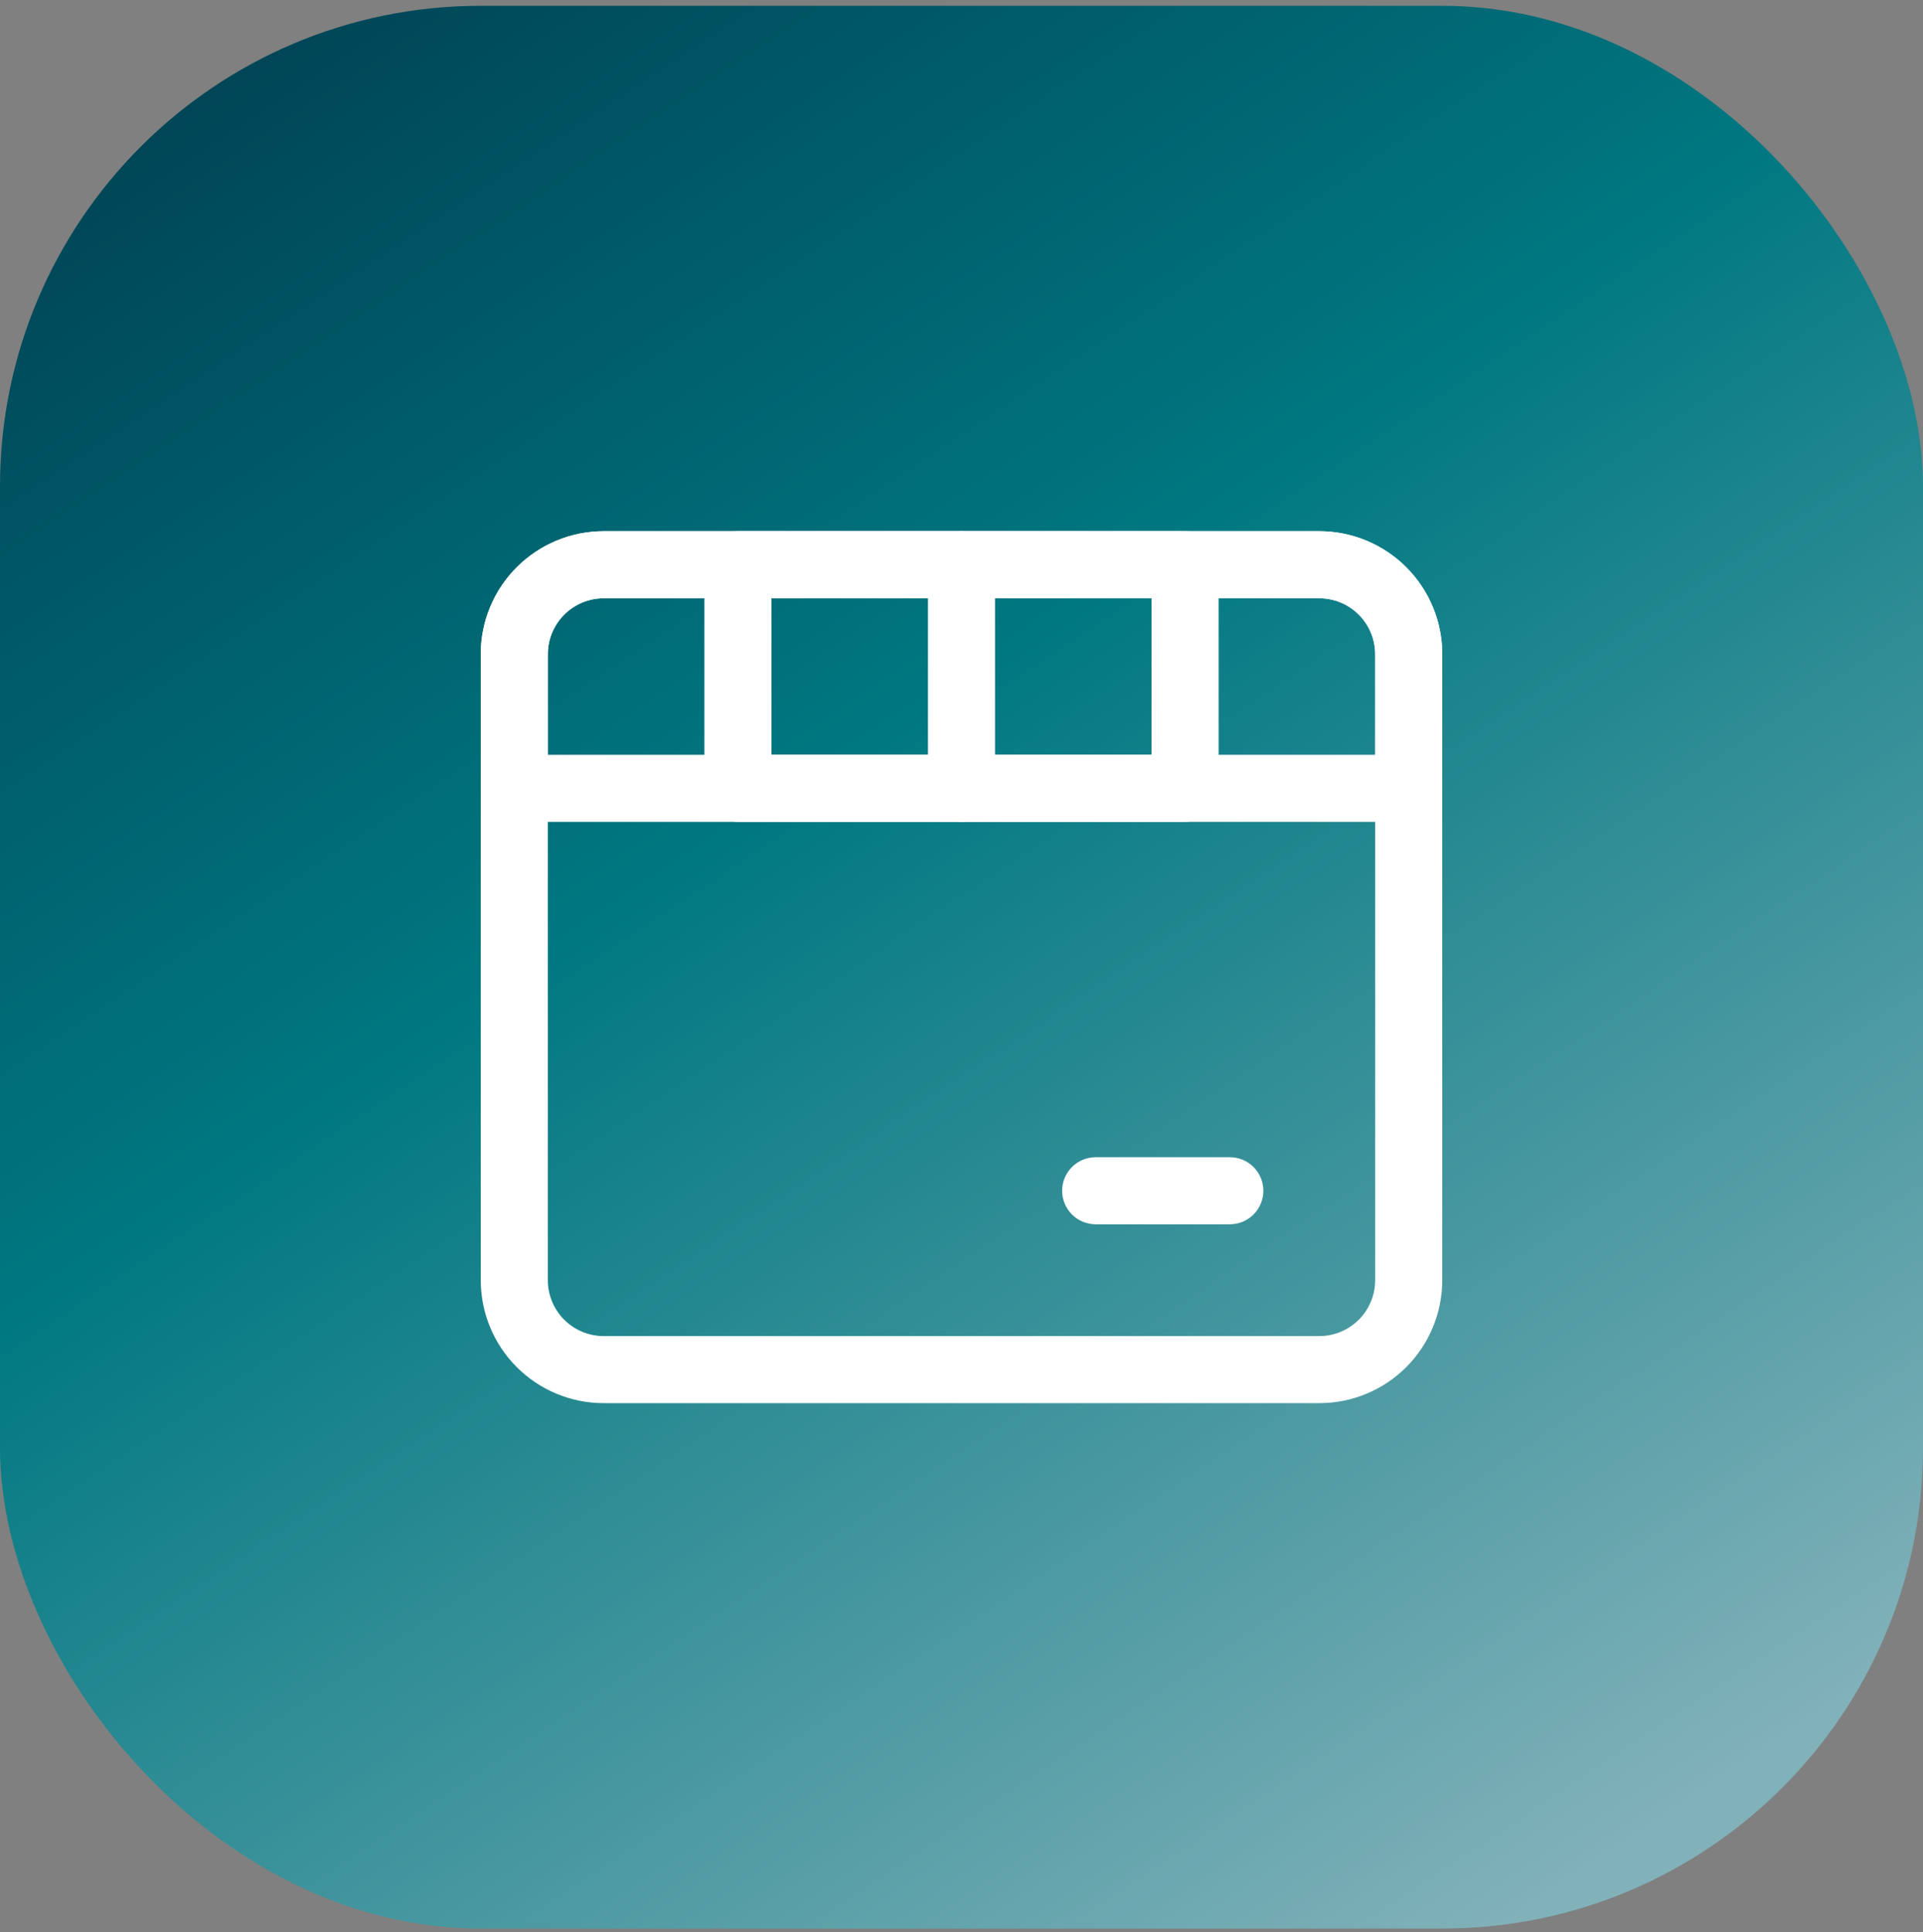 <?xml version="1.0" encoding="UTF-8"?> <svg xmlns="http://www.w3.org/2000/svg" width="200" height="201" viewBox="0 0 200 201" fill="none"><rect x="0" y="0" width="200" height="201" fill="#808080" stroke="none"/> <rect y="0.603" width="200" height="200" rx="50" fill="url(#paint0_linear_34_7734)"></rect> <path d="M137.209 145.951H62.791C59.398 145.951 56.145 144.604 53.746 142.205C51.348 139.806 50 136.553 50 133.161V68.044C50 64.652 51.348 61.399 53.746 59C56.145 56.601 59.398 55.254 62.791 55.254H137.209C140.602 55.254 143.855 56.601 146.254 59C148.652 61.399 150 64.652 150 68.044V133.161C150 136.553 148.652 139.806 146.254 142.205C143.855 144.604 140.602 145.951 137.209 145.951ZM62.791 62.23C61.249 62.23 59.77 62.843 58.68 63.933C57.589 65.024 56.977 66.502 56.977 68.044V133.161C56.977 134.703 57.589 136.181 58.68 137.272C59.77 138.362 61.249 138.975 62.791 138.975H137.209C138.751 138.975 140.23 138.362 141.32 137.272C142.411 136.181 143.023 134.703 143.023 133.161V68.044C143.023 66.502 142.411 65.024 141.32 63.933C140.23 62.843 138.751 62.23 137.209 62.23H62.791Z" fill="white"></path> <path d="M146.512 85.486H53.488C52.567 85.474 51.687 85.103 51.035 84.451C50.383 83.8 50.012 82.919 50 81.998V68.044C50 64.652 51.348 61.399 53.746 59C56.145 56.601 59.398 55.254 62.791 55.254H137.209C140.602 55.254 143.855 56.601 146.254 59C148.652 61.399 150 64.652 150 68.044V81.998C149.988 82.919 149.617 83.8 148.965 84.451C148.313 85.103 147.433 85.474 146.512 85.486ZM56.977 78.51H143.023V68.044C143.023 66.502 142.411 65.024 141.32 63.933C140.23 62.843 138.751 62.23 137.209 62.23H62.791C61.249 62.23 59.77 62.843 58.68 63.933C57.589 65.024 56.977 66.502 56.977 68.044V78.51Z" fill="white"></path> <path d="M123.256 85.486H76.744C75.823 85.474 74.942 85.103 74.291 84.451C73.639 83.8 73.268 82.919 73.256 81.998V58.742C73.256 57.817 73.623 56.93 74.278 56.275C74.932 55.621 75.819 55.254 76.744 55.254H123.256C124.181 55.254 125.068 55.621 125.723 56.275C126.377 56.93 126.744 57.817 126.744 58.742V81.998C126.732 82.919 126.361 83.8 125.709 84.451C125.058 85.103 124.177 85.474 123.256 85.486ZM80.233 78.51H119.767V62.23H80.233V78.51Z" fill="white"></path> <path d="M100 85.486C99.079 85.474 98.198 85.103 97.547 84.451C96.895 83.8 96.524 82.919 96.512 81.998V58.742C96.512 57.817 96.879 56.93 97.533 56.275C98.188 55.621 99.075 55.254 100 55.254C100.925 55.254 101.813 55.621 102.467 56.275C103.121 56.93 103.488 57.817 103.488 58.742V81.998C103.476 82.919 103.105 83.8 102.453 84.451C101.802 85.103 100.922 85.474 100 85.486Z" fill="white"></path> <path d="M127.907 127.347H113.953C113.028 127.347 112.141 126.979 111.487 126.325C110.833 125.671 110.465 124.783 110.465 123.858C110.465 122.933 110.833 122.046 111.487 121.392C112.141 120.737 113.028 120.37 113.953 120.37H127.907C128.832 120.37 129.719 120.737 130.374 121.392C131.028 122.046 131.395 122.933 131.395 123.858C131.395 124.783 131.028 125.671 130.374 126.325C129.719 126.979 128.832 127.347 127.907 127.347Z" fill="white"></path> <defs> <linearGradient id="paint0_linear_34_7734" x1="22.379" y1="0.603" x2="155.919" y2="200.603" gradientUnits="userSpaceOnUse"> <stop stop-color="#004254"></stop> <stop offset="0.422" stop-color="#007881"></stop> <stop offset="1" stop-color="#81B1B9"></stop> </linearGradient> </defs> </svg> 